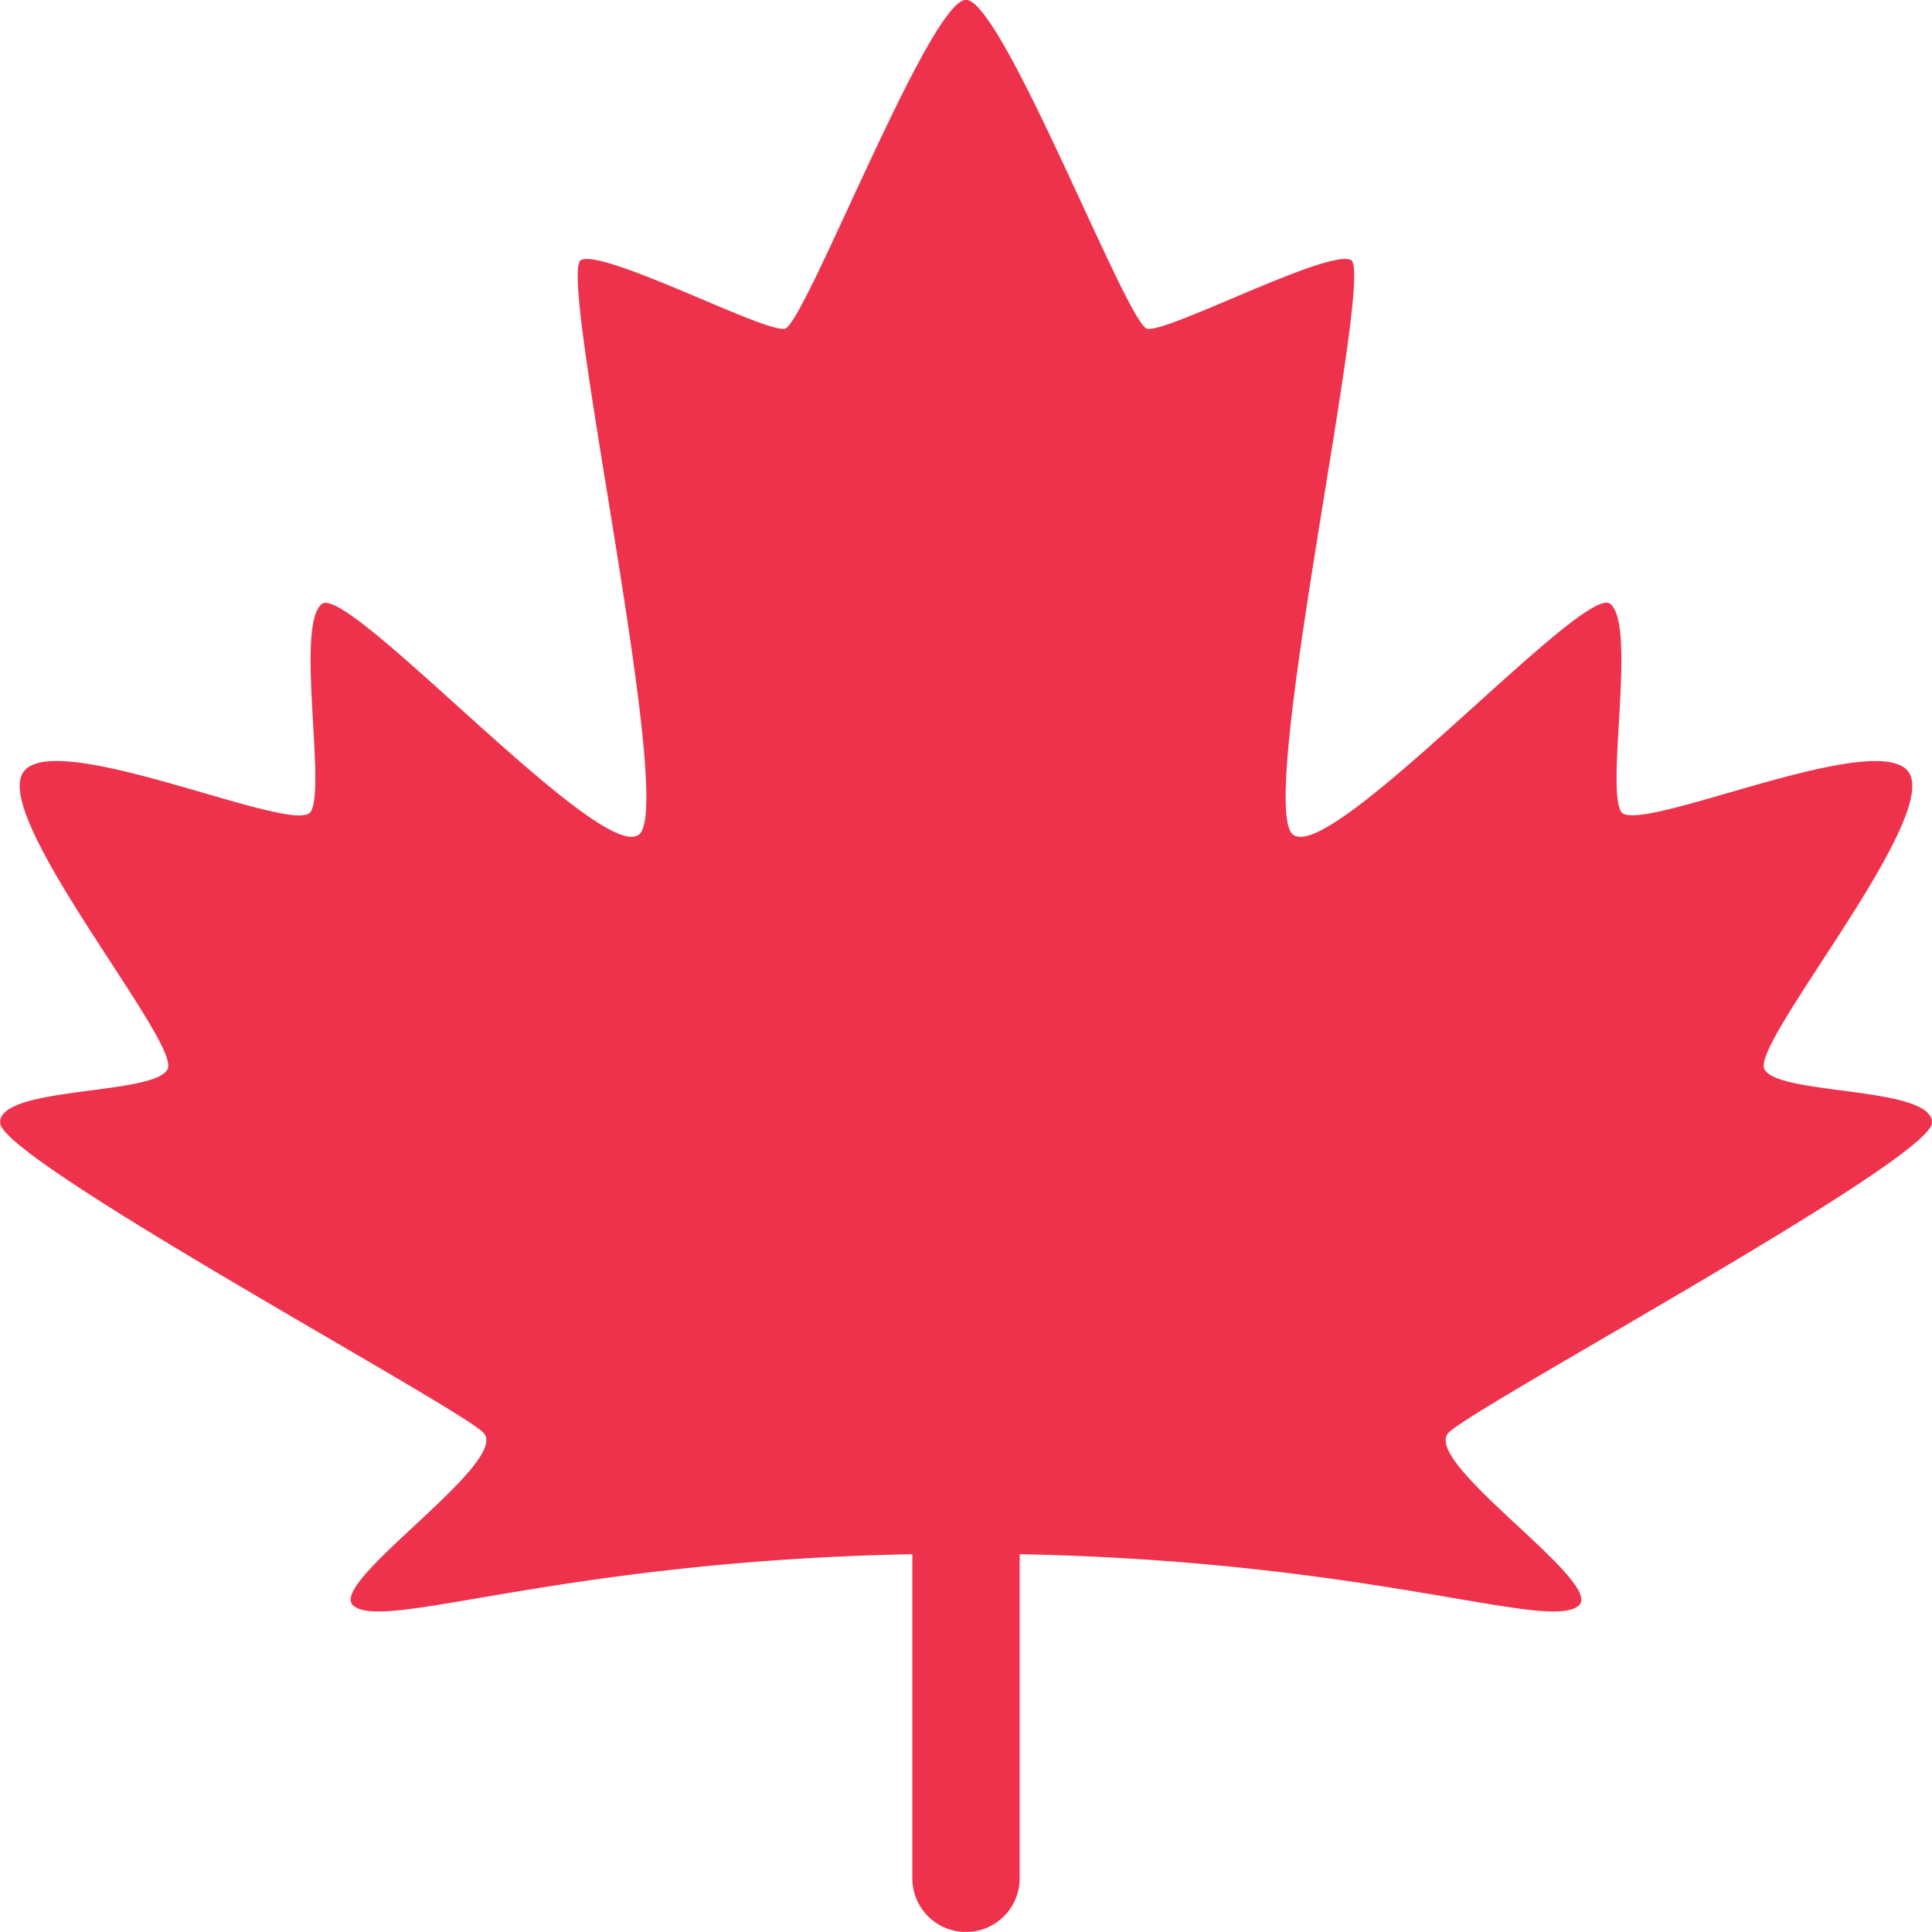 <svg viewBox="0 0 512 512" xmlns="http://www.w3.org/2000/svg" xmlns:xlink="http://www.w3.org/1999/xlink"><clipPath id="a" transform="translate(0 -.04)"><path d="m.06 0h511.94v512h-511.94z"/></clipPath><g clip-path="url(#a)"><path d="m512 297.53c0-9.77-41.17-7.11-44.44-14.22s45.62-65.2 38.51-78.23-72.34 16.59-76.45 10.07 4.16-49.77-2.95-55.11-74.67 69.96-84.16 61.04 21.93-149.33 15.49-152.16-48.67 19.43-54 18.23-38.3-87.15-48-87.15-42.7 86-48 87.15-47.46-21-54-18.23 25 143.28 15.49 152.16-77.05-66.37-84.16-61 1.14 48.6-3 55.11-69.33-23.19-76.4-10.11 41.79 71.12 38.51 78.23-44.44 4.45-44.44 14.22 120 74.47 128 82.07-41.44 39.84-34.38 45.93c8.2 7.05 54.62-11.81 148.16-13.61v85.9a14.22 14.22 0 0 0 28.44 0v-85.9c93.54 1.8 140 20.66 148.16 13.61 7.05-6.09-42.39-38.32-34.38-45.93s128-72.3 128-82.07" fill="#ee324c" transform="translate(0 -.04)"/></g></svg>